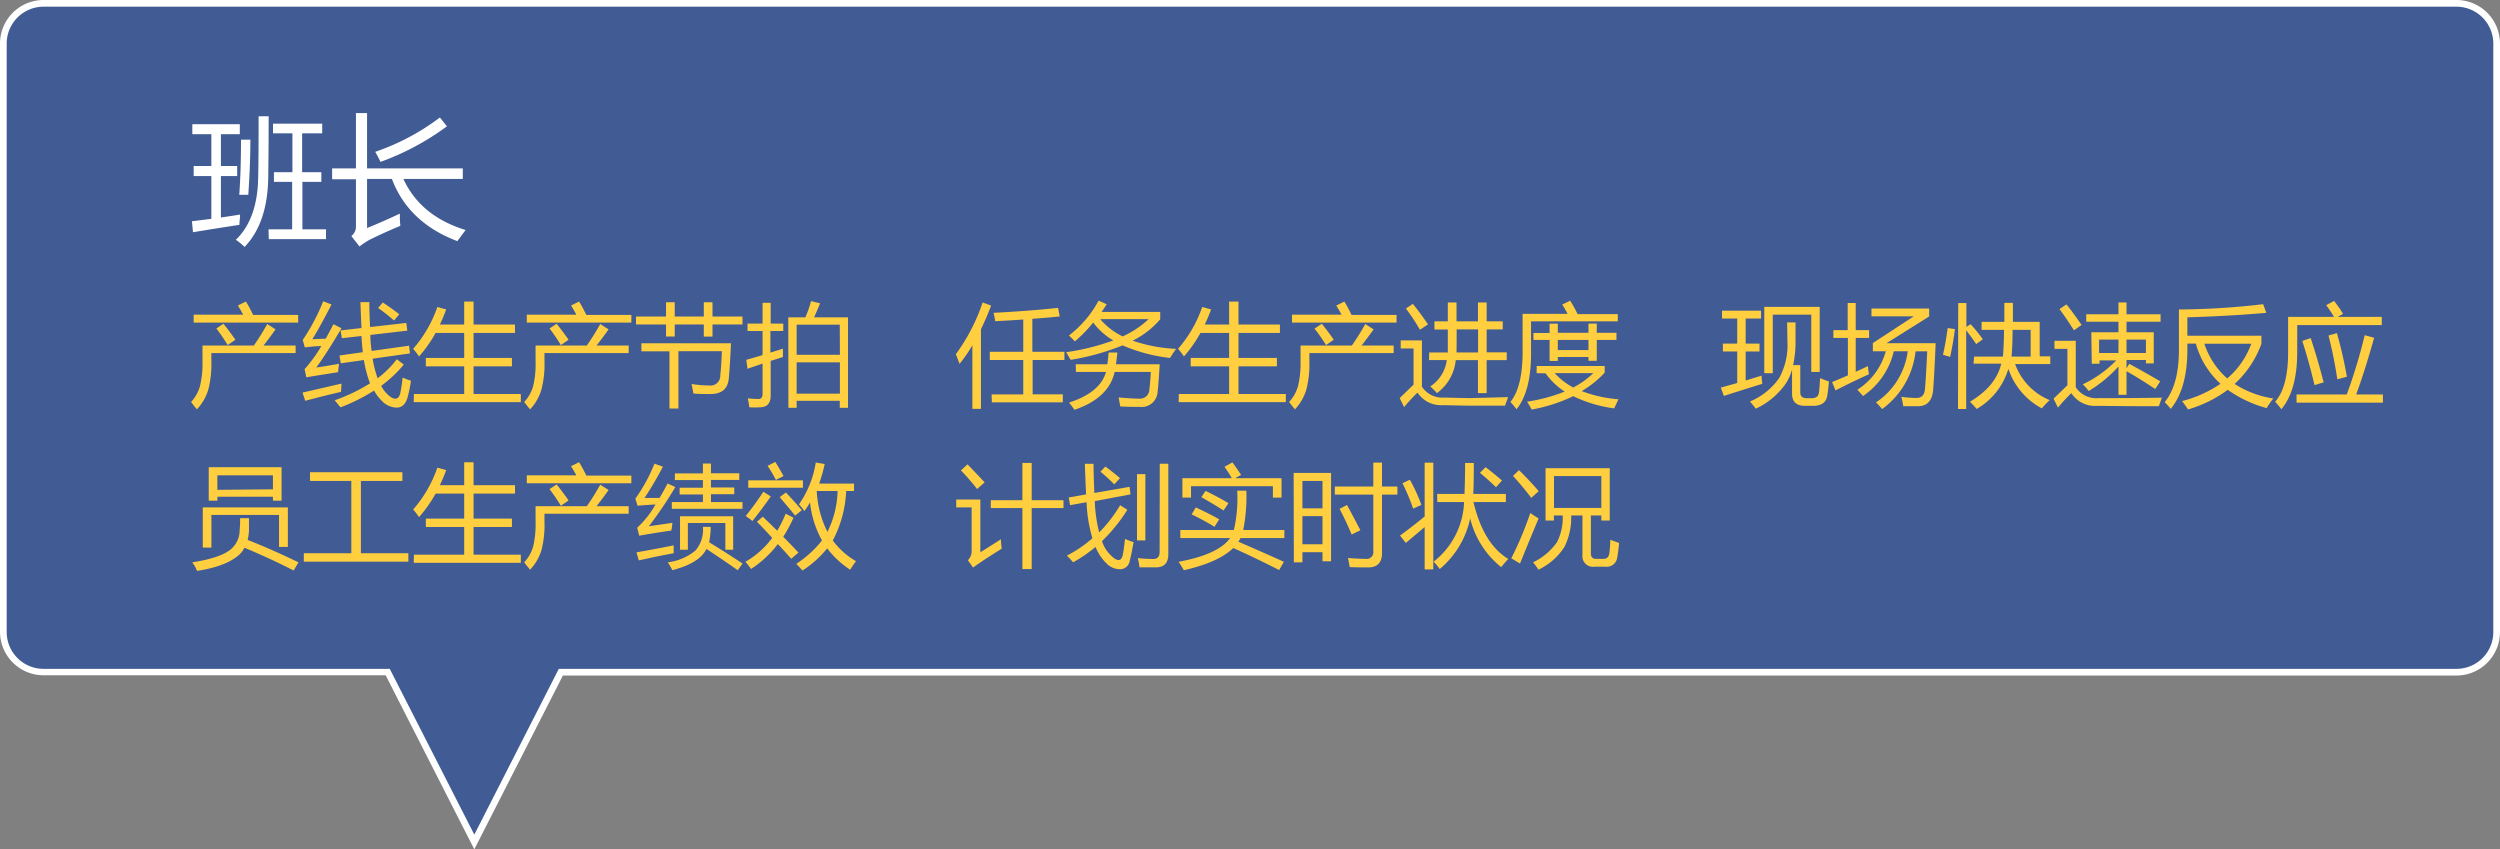 <svg id="打散" xmlns="http://www.w3.org/2000/svg" viewBox="0 0 373.44 126.87"><rect x="0" y="0" width="373.44" height="126.87" fill="#808080" stroke="none"/><defs><style>.cls-1{opacity:0.5;}.cls-2{fill:#0235a7;}.cls-3{fill:#fff;}.cls-4{fill:#ffcf3f;}</style></defs><g class="cls-1"><path class="cls-2" d="M366.93.5H6.5a6,6,0,0,0-6,6V94.41a6,6,0,0,0,6,6H57.92l12.93,25.36,12.93-25.36H366.93a6,6,0,0,0,6-6V6.5A6,6,0,0,0,366.93.5Z"/></g><path class="cls-3" d="M70.85,126.87l-13.24-26H6.5A6.51,6.51,0,0,1,0,94.41V6.5A6.51,6.51,0,0,1,6.5,0H366.94a6.51,6.51,0,0,1,6.5,6.5V94.41a6.51,6.51,0,0,1-6.5,6.5H84.08ZM6.5,1A5.51,5.51,0,0,0,1,6.5V94.41a5.5,5.5,0,0,0,5.5,5.5H58.22l12.63,24.76L83.47,99.91H366.94a5.5,5.5,0,0,0,5.5-5.5V6.5a5.51,5.51,0,0,0-5.5-5.5Z"/><path class="cls-3" d="M28.67,33.05l2.9-.36V26.3H28.93V24.8h2.64V20.05H28.73v-1.5h7.09v1.5H33V24.8h2.43v1.5H33v6.19c.94-.14,1.89-.28,2.86-.44,0,.54-.09,1.06-.1,1.54q-3.07.46-6.93,1.1Zm10-15.68h1.46q0,4.9-.06,9Q40,33.3,36.53,36.89a8.63,8.63,0,0,0-1.3-1.07q3.29-3.16,3.34-9.54Q38.63,23.53,38.63,17.37ZM36,20.86H37.4c0,2.7-.12,5.44-.31,8.24-.47,0-.92,0-1.35,0Q36,25.51,36,20.86Zm4.11,13.4h3.53V27.17H40.92V25.72h2.76v-5.8h-2.9V18.47h7.35v1.45h-3v5.8H48v1.45H45.17v7.09H48.7v1.46H40.15Z"/><path class="cls-3" d="M49.61,25.15h3.56V16.89h1.66v8.26h14.3v1.58H60.26q2.54,5.55,9.29,7.63c-.45.61-.87,1.16-1.23,1.66Q61,33.25,58.54,26.73H54.83v7.33q2.31-.93,4.9-2.15c0,.64,0,1.24.08,1.82-1.6.67-3.14,1.36-4.61,2.09a11.45,11.45,0,0,0-1.5,1l-1.22-1.56a1.77,1.77,0,0,0,.69-1.48v-7H49.61Zm6.44-2.47a34.59,34.59,0,0,0,9.66-5.13l1.05,1.32a38.94,38.94,0,0,1-9.92,5.31C56.62,23.72,56.36,23.22,56.05,22.68Z"/><path class="cls-4" d="M30.25,51.61h7.67a36.85,36.85,0,0,0,2-3.21l1.24.8c-.57.8-1.17,1.61-1.79,2.41h4.79v1.13H31.57v1.14a15.49,15.49,0,0,1-.44,4.27,7.4,7.4,0,0,1-1.72,3c-.28-.34-.57-.71-.87-1.1a5.81,5.81,0,0,0,1.34-2.4,14.44,14.44,0,0,0,.37-3.72ZM28.93,47h7.39c-.24-.45-.5-.9-.79-1.36l1.2-.6c.36.57.71,1.22,1.08,2h6.73v1.15H28.93Zm3.38,2.07,1.07-.71c.67.84,1.26,1.64,1.78,2.39l-1.15.8A27.41,27.41,0,0,0,32.31,49.05Z"/><path class="cls-4" d="M47.25,54.9c1-.14,2.09-.33,3.4-.55-.07.4-.11.81-.15,1.25-1.8.28-3.38.53-4.74.76l-.26-1.22A21.08,21.08,0,0,0,48,51.7c-.88,0-1.7.11-2.47.19l-.31-1.11A29.63,29.63,0,0,0,48.28,45l1.24.48c-1.12,2.19-2.07,3.92-2.87,5.19l2-.08c.37-.66.76-1.38,1.16-2.16l1.2.6Q49,52.47,47.25,54.9Zm-2.06,3.74Q48,58,51,57.3c0,.43-.05.84-.05,1.23-1.81.42-3.59.87-5.36,1.34ZM50,59.79a25.59,25.59,0,0,0,5.27-2.53,17.52,17.52,0,0,1-.91-3.48l-3.45.49-.2-1.17,3.49-.49c-.09-.75-.16-1.56-.2-2.42l-2.93.33-.2-1.16L54,49c-.06-1.12-.11-2.42-.16-3.87h1.33c0,1.39.06,2.63.11,3.72l5.41-.61.15,1.15-5.52.64c0,.85.1,1.65.19,2.39l5.59-.78.14,1.15-5.58.79a16.06,16.06,0,0,0,.75,2.92,14.26,14.26,0,0,0,2.86-2.84l1.05.8a19.33,19.33,0,0,1-3.38,3.18,4.76,4.76,0,0,0,1.49,1.71c.71.42,1.17.2,1.37-.65a22.14,22.14,0,0,0,.34-2.3,11.19,11.19,0,0,0,1.25.47,20,20,0,0,1-.55,2.64c-.31.92-.85,1.38-1.6,1.38a3.13,3.13,0,0,1-2.19-1,6.5,6.5,0,0,1-1.17-1.55,27.45,27.45,0,0,1-5,2.5C50.63,60.59,50.36,60.22,50,59.79ZM56.48,46l.7-.81c.76.49,1.59,1.07,2.46,1.75l-.78.94C58,47.12,57.17,46.49,56.48,46Z"/><path class="cls-4" d="M61.83,58.85h7.51V54.72H63.61V53.47h5.73V49.73H65.07a19.63,19.63,0,0,1-2.48,3.52,8.8,8.8,0,0,0-.88-1.14,18.76,18.76,0,0,0,3.62-6.25l1.32.36c-.28.78-.6,1.54-.94,2.26h3.63V45.05h1.4v3.43h6.19v1.25H70.74v3.74h5.73v1.25H70.74v4.13H77.8v1.22h-16Z"/><path class="cls-4" d="M80,51.61h7.66a36.85,36.85,0,0,0,2-3.21l1.25.8c-.57.8-1.17,1.61-1.8,2.41h4.8v1.13H81.33v1.14a15.11,15.11,0,0,1-.44,4.27,7.37,7.37,0,0,1-1.71,3c-.28-.34-.58-.71-.88-1.1a5.71,5.71,0,0,0,1.35-2.4A14.44,14.44,0,0,0,80,53.88ZM78.69,47h7.4c-.24-.45-.5-.9-.79-1.36l1.2-.6c.35.57.71,1.22,1.08,2h6.73v1.15H78.69Zm3.39,2.07,1.07-.71c.66.84,1.26,1.64,1.78,2.39l-1.15.8A27.41,27.41,0,0,0,82.08,49.05Z"/><path class="cls-4" d="M95,47.28h4.49V45.15h1.3v2.13h4.34V45.15h1.3v2.13h4.48v1.19h-4.48v1.81h-1.3V48.47h-4.34v1.8h-1.3v-1.8H95Zm.81,4h13.38c-.1,2.26-.21,4-.32,5.2-.12,1.59-1.05,2.38-2.78,2.38-1,0-1.87,0-2.53-.09a11.91,11.91,0,0,0-.26-1.41,16.62,16.62,0,0,0,2.62.22,1.46,1.46,0,0,0,1.67-1.52q.15-1.21.24-3.6h-6.49v8.57H100V52.48H95.81Z"/><path class="cls-4" d="M111.48,53.75c.77-.22,1.58-.45,2.43-.71v-3.6h-2.25v-1.1h2.25V45.23h1.21v3.11H117v1.1h-1.92v3.23l1.87-.59c0,.41,0,.83,0,1.25l-1.83.58v5.18c0,1.14-.52,1.72-1.55,1.75a14.73,14.73,0,0,1-1.64,0c-.06-.47-.14-.92-.22-1.34a15.56,15.56,0,0,0,1.57.1q.63,0,.63-.72V54.32c-.74.24-1.49.5-2.25.77Zm6.27-6.35h2.55a15.66,15.66,0,0,0,.85-2.42l1.35.33c-.31.76-.6,1.46-.9,2.09h5.07V60.92h-1.23V59.87H119v1.05h-1.23Zm7.69,1.1H119V53h6.46ZM119,58.8h6.46V54.12H119Z"/><path class="cls-4" d="M142.78,52.91a28.08,28.08,0,0,0,4-7.73l1.27.47c-.48,1.27-1,2.45-1.52,3.55V61.07h-1.28V51.58a22.39,22.39,0,0,1-1.91,2.77C143.16,53.92,143,53.44,142.78,52.91Zm5.34,6h4.73V53.78h-5V52.55h5V47.73c-1.34.09-2.74.18-4.21.25,0-.38-.13-.79-.23-1.25,3.64-.19,6.86-.44,9.64-.74l.25,1.28c-1.28.13-2.64.25-4.09.35v4.93H159v1.23h-4.75V58.9h4.51v1.2h-10.6Z"/><path class="cls-4" d="M164.1,44.92l1.21.52c-.24.4-.5.79-.76,1.16h8.76v1.09a13,13,0,0,1-4.12,3.2,23.14,23.14,0,0,0,6.49,1.22c-.35.49-.65.94-.91,1.36a24.71,24.71,0,0,1-7.08-1.88,35.64,35.64,0,0,1-7.77,2.16c-.19-.34-.41-.71-.67-1.14a34.2,34.2,0,0,0,7.05-1.76,10,10,0,0,1-3-2.67A21.4,21.4,0,0,1,160.56,51a12.08,12.08,0,0,0-.89-.88A16.23,16.23,0,0,0,164.1,44.92Zm-3.41,9.49h4.72c.07-.52.14-1.1.19-1.75h1.31c-.07.65-.14,1.23-.21,1.75h6.53c-.11,1.94-.21,3.29-.31,4.07a2.4,2.4,0,0,1-2.72,2.3c-.63,0-1.59,0-2.86-.07-.07-.4-.15-.84-.25-1.34,1.24.11,2.27.17,3.08.18a1.4,1.4,0,0,0,1.52-1.4c.1-.81.17-1.67.21-2.59h-5.4c-.57,2.6-2.58,4.48-6,5.66-.25-.36-.52-.72-.8-1.09,3.1-1,4.94-2.53,5.51-4.57h-4.49Zm10.89-6.74h-7.23a10.07,10.07,0,0,0,3.35,2.58A14.25,14.25,0,0,0,171.58,47.67Z"/><path class="cls-4" d="M176.08,58.85h7.52V54.72h-5.74V53.47h5.74V49.73h-4.28a19.59,19.59,0,0,1-2.47,3.52,8.8,8.8,0,0,0-.88-1.14,18.74,18.74,0,0,0,3.61-6.25l1.33.36c-.29.78-.6,1.54-.95,2.26h3.64V45.05H185v3.43h6.19v1.25H185v3.74h5.74v1.25H185v4.13h7.07v1.22h-16Z"/><path class="cls-4" d="M194.27,51.61h7.67a36.85,36.85,0,0,0,2-3.21l1.25.8c-.58.8-1.18,1.61-1.8,2.41h4.79v1.13H195.59v1.14a15.49,15.49,0,0,1-.44,4.27,7.4,7.4,0,0,1-1.72,3c-.28-.34-.57-.71-.87-1.1a5.81,5.81,0,0,0,1.34-2.4,14.44,14.44,0,0,0,.37-3.72ZM193,47h7.39c-.24-.45-.5-.9-.78-1.36l1.2-.6c.35.57.71,1.22,1.07,2h6.73v1.15H193Zm3.38,2.07,1.07-.71c.67.84,1.27,1.64,1.78,2.39l-1.15.8A25.48,25.48,0,0,0,196.33,49.05Z"/><path class="cls-4" d="M215.69,59.39l3.84.08,5.74-.15c-.12.36-.27.78-.46,1.28l-5.38,0-3.9-.08a4.19,4.19,0,0,1-3.79-1.88,25.16,25.16,0,0,0-2,2.17l-.66-1.35,2.07-2V52.05h-1.92v-1.2h3.17v6.91A3.64,3.64,0,0,0,215.69,59.39Zm-4.65-14c.82,1,1.58,2.05,2.27,3.06l-1.2.81a30.93,30.93,0,0,0-2.1-3.17Zm2.45,7.26h2.78c0-.84,0-2,0-3.43h-2V48h2V45.18h1.3V48h3.2V45.18h1.3V48h2.4V49.2h-2.4v3.43h3V53.8h-3v4.92h-1.3V53.8h-3.32a6.91,6.91,0,0,1-2.8,4.92q-.42-.47-1-1a5.51,5.51,0,0,0,2.46-3.93h-2.65Zm4.08,0h3.22V49.2h-3.2C217.59,51.05,217.58,52.2,217.57,52.63Z"/><path class="cls-4" d="M233.36,45.49l1.19-.57c.36.58.73,1.23,1.11,2h6V48H228.7v4.88c0,3.69-.72,6.45-2.16,8.26a14.12,14.12,0,0,0-.92-1.1c1.19-1.46,1.79-3.87,1.82-7.24V46.88h6.72C233.91,46.4,233.65,45.94,233.36,45.49Zm-3.82,10.25V54.67H239.7v1a15.24,15.24,0,0,1-3.43,2.75,19.32,19.32,0,0,0,5.49,1.22L241.12,61A19.93,19.93,0,0,1,235,59.18a24,24,0,0,1-6.21,2A12.54,12.54,0,0,0,228.1,60a25,25,0,0,0,5.63-1.51,10.15,10.15,0,0,1-2.85-2.72Zm-.48-6h2.41V48.35h1.23v1.36h4.58V48.34h1.24v1.37h2.94v1.07h-2.94v3.11h-1.24v-.56H232.7v.58h-1.23V50.78h-2.41Zm8.95,6h-5.78A10.4,10.4,0,0,0,235,57.88,12.41,12.41,0,0,0,238,55.74Zm-5.31-3.45h4.58V50.78H232.7Z"/><path class="cls-4" d="M257.05,57.9l2.45-.69V52.5h-2.14V51.33h2.14V47.58h-2.27V46.41h5.83v1.17h-2.3v3.75h2.07V52.5h-2.07v4.34l2.38-.73c0,.41.06.82.11,1.22-1.85.57-3.77,1.18-5.75,1.81Zm9.9-9.74h1.26v2.72a16.55,16.55,0,0,1-.36,3.66h1.07v4.08c0,.58.32.86.94.86h.78c.65,0,1-.29,1.07-.87s.12-1.21.16-2.12c.37.15.81.31,1.33.5-.09.95-.17,1.66-.26,2.14-.16,1-.87,1.49-2.12,1.49h-1.2c-1.29,0-1.93-.61-1.93-1.83V55.2a7.79,7.79,0,0,1-.87,2,11.23,11.23,0,0,1-4.55,3.85,10.93,10.93,0,0,0-.88-1.07,10,10,0,0,0,4.39-3.53A10.23,10.23,0,0,0,267,51Zm-3.41-2.32h8.28v9.72h-1.26V47h-5.75v8.75h-1.27Z"/><path class="cls-4" d="M273.67,57.07c.78-.32,1.57-.65,2.36-1V50.48h-2.17V49.31H276V45.26h1.2v4.05h2v1.17h-2v5.06l1.83-.85a8,8,0,0,0,.15,1.21c-1.58.72-3.26,1.52-5,2.42Zm12.2-9.82h-6.32V46.09h8.62v1.18l-6.38,4h7.35q-.19,4.48-.37,6.94c-.14,1.65-.9,2.47-2.29,2.47-.47,0-1.2,0-2.18,0a12.1,12.1,0,0,0-.28-1.41,14.28,14.28,0,0,0,2.27.17c.77,0,1.19-.45,1.26-1.37.11-1.35.22-3.22.33-5.59h-1.74a12.3,12.3,0,0,1-5,8.63,11.25,11.25,0,0,0-.91-1,10.84,10.84,0,0,0,4.74-7.64h-2.08a11.14,11.14,0,0,1-4.6,6.69c-.26-.31-.55-.63-.85-.94a9.91,9.91,0,0,0,4.25-5.75h-1.93V51.24Z"/><path class="cls-4" d="M290.94,49l1.08.16c-.16,1.31-.4,2.69-.71,4.15L290.23,53C290.49,51.91,290.72,50.56,290.94,49Zm1.57-3.73h1.22v3.57l.63-.42a24.56,24.56,0,0,1,1.83,2.26l-1,.72c-.48-.74-1-1.42-1.49-2.06V61.09h-1.22Zm2.37,8h4.31c.08-.9.14-2.23.17-4H296V48.08h3.4V45.24h1.28c0,1,0,2,0,2.84h4v5.15h1.58v1.15h-5.25a9.2,9.2,0,0,0,5.17,5.39A13,13,0,0,0,305,61a10.44,10.44,0,0,1-5-5.91,10.26,10.26,0,0,1-4.74,6,11.54,11.54,0,0,0-1-1.08c2.59-1.54,4.15-3.43,4.68-5.69h-4.14Zm8.45-4h-2.7c0,1.72-.07,3.05-.15,4h2.85Z"/><path class="cls-4" d="M313.51,59.47c2.68,0,5.83,0,9.42-.07-.12.36-.27.78-.45,1.28q-5.37,0-9.22-.06a4.16,4.16,0,0,1-3.85-1.9,25,25,0,0,0-2,2.17l-.66-1.34q1.43-1.38,2.07-2V52.11h-1.93v-1.2h3.18v6.94A3.69,3.69,0,0,0,313.51,59.47Zm-4.83-14c.55.67,1.3,1.69,2.26,3.06l-1.14.81c-.88-1.37-1.6-2.43-2.16-3.17Zm3.71,4.16h4.06V48.06h-4.82V46.94h4.82V45.18h1.2v1.76h5.09v1.12h-5.09v1.57h4.07v4.65h-1.17v-.5h-2.9V55l.42-.65q2.4,1.31,4.62,2.61l-.75,1.15c-1.51-1-2.94-1.91-4.29-2.66v3.52h-1.2V54.74A19.35,19.35,0,0,1,312,58.41a8.67,8.67,0,0,0-.88-1,17.12,17.12,0,0,0,5-3.58h-2.5v.5h-1.16Zm1.16,3.1h2.9v-2h-2.9Zm7-2h-2.9v2h2.9Z"/><path class="cls-4" d="M325.48,46.23a112.37,112.37,0,0,0,12.58-.79l.47,1.29c-3.74.33-7.68.55-11.79.67v2.75H337.8v1.2a15,15,0,0,1-4,6,14.64,14.64,0,0,0,5.78,2.17q-.59.75-1,1.44a18.51,18.51,0,0,1-5.81-2.73,18.79,18.79,0,0,1-5.93,2.93c-.25-.38-.55-.8-.89-1.25a18.16,18.16,0,0,0,5.74-2.58,12.6,12.6,0,0,1-3.68-6h-1.27v.92q0,5.76-2.48,8.83c-.28-.34-.58-.69-.91-1q2.13-2.62,2.13-7.8Zm10.8,5.12h-7a11.8,11.8,0,0,0,3.41,5.18A12.14,12.14,0,0,0,336.28,51.35Z"/><path class="cls-4" d="M347.48,45.58l1.18-.63A21.81,21.81,0,0,1,350,46.88l-.79.45h6.57v1.23H343.15v4c0,3.83-.79,6.68-2.37,8.57a11.94,11.94,0,0,0-.93-1.12c1.29-1.44,1.94-3.92,1.94-7.41V47.33h6.85C348.29,46.74,347.9,46.16,347.48,45.58Zm-4.43,13.34h7.5a79.62,79.62,0,0,0,2.68-8.85l1.41.39q-1.51,5.34-2.69,8.46h4v1.23h-12.9Zm.88-8,1.23-.42q1,3,1.94,6.61l-1.37.42Q345,54.36,343.93,51Zm3.9-.81,1.25-.35a65,65,0,0,1,1.49,6.52l-1.43.38A65.4,65.4,0,0,0,347.83,50.15Z"/><path class="cls-4" d="M35.87,77.41h1.32c0,.58,0,1.21,0,1.89a7.67,7.67,0,0,1-.2,1.35Q40.45,82,44.59,84l-.73,1.22c-2.1-1.09-4.55-2.23-7.34-3.4a3.92,3.92,0,0,1-.74,1c-1.26,1.16-3.37,2-6.35,2.46A4.68,4.68,0,0,0,28.71,84q4.56-.7,6-2.16a3.74,3.74,0,0,0,1.09-2.67A17.76,17.76,0,0,0,35.87,77.41Zm-5.58-1.62H43V81.7H41.68V76.92H31.58V81.8H30.29Zm.89-6H42.06v5H40.77v-.59h-8.3v.59H31.18Zm9.59,3.3V71h-8.3v2.17Z"/><path class="cls-4" d="M45.38,82.64h7.1V71.84H46.31v-1.3h13.8v1.3h-6.2v10.8H61V83.9H45.38Z"/><path class="cls-4" d="M61.83,82.85h7.51V78.72H63.61V77.47h5.73V73.73H65.07a19.63,19.63,0,0,1-2.48,3.52,8.8,8.8,0,0,0-.88-1.14,18.76,18.76,0,0,0,3.62-6.25l1.32.36c-.28.78-.6,1.54-.94,2.26h3.63V69.05h1.4v3.43h6.19v1.25H70.74v3.74h5.73v1.25H70.74v4.13H77.8v1.22h-16Z"/><path class="cls-4" d="M80,75.61h7.66a36.85,36.85,0,0,0,2-3.21l1.25.8c-.57.8-1.17,1.61-1.8,2.41h4.8v1.13H81.33v1.14a15.11,15.11,0,0,1-.44,4.27,7.37,7.37,0,0,1-1.71,2.95c-.28-.34-.58-.71-.88-1.1a5.71,5.71,0,0,0,1.35-2.4A14.44,14.44,0,0,0,80,77.88ZM78.69,71h7.4c-.24-.45-.5-.9-.79-1.36l1.2-.6c.35.57.71,1.22,1.08,2h6.73v1.15H78.69Zm3.39,2.07,1.07-.71c.66.84,1.26,1.64,1.78,2.39l-1.15.8A27.41,27.41,0,0,0,82.08,73.05Z"/><path class="cls-4" d="M96.93,78.61l3.5-.51c0,.45-.09.83-.15,1.15-1.82.26-3.42.52-4.79.77l-.31-1.19a14,14,0,0,0,2.74-3.48c-1.11.07-2,.13-2.69.19l-.32-1.06a24.32,24.32,0,0,0,2.85-5.22l1.26.45a50.51,50.51,0,0,1-2.74,4.67l2.24,0c.39-.65.79-1.37,1.21-2.16l1.15.54A63.11,63.11,0,0,1,96.93,78.61Zm-1.86,3.9q3.25-.57,5.56-1.05c0,.48,0,.88,0,1.18-1.7.31-3.44.67-5.2,1.07ZM105,78.7h1.16a10.63,10.63,0,0,1-.24,2.3q2.65,1.62,5,3.18l-.72,1Q108,83.62,105.52,82q-1,2.11-5.09,3.17A10.23,10.23,0,0,0,99.75,84a8,8,0,0,0,4.15-1.78A4.78,4.78,0,0,0,105,78.7ZM100.35,75H105V73.86h-3.48v-1H105V71.71h-4.19v-1H105V69.24h1.2v1.45h4.23v1h-4.23v1.13h3.48v1h-3.48V75h4.71v1H100.35Zm1.23,2.12h7.94v5h-1.17v-4h-5.6v4h-1.17Z"/><path class="cls-4" d="M113.07,77.94l.87-.76c.74.7,1.45,1.4,2.16,2.1a17.8,17.8,0,0,0,1.26-2.55l1.17.61A21.81,21.81,0,0,1,117,80.18c.77.79,1.53,1.57,2.27,2.36l-1.08.93c-.68-.78-1.34-1.51-2-2.2a15.86,15.86,0,0,1-4,3.72,13.38,13.38,0,0,0-.84-1.07,13.2,13.2,0,0,0,4-3.57C114.56,79.47,113.79,78.67,113.07,77.94Zm1-4.45,1.07.66c-.88,1.27-1.8,2.49-2.75,3.68q-.41-.35-1-.75A44,44,0,0,0,114,73.49Zm-2.3-1.74h8.17v1.11h-8.17Zm2.93-2.18,1.11-.57c.44.7.85,1.4,1.23,2.11l-1.14.58A21.65,21.65,0,0,0,114.65,69.57Zm2.69,4c.69.71,1.49,1.59,2.38,2.64l-1,.81c-.67-.83-1.44-1.75-2.3-2.76Zm4.52-4.47,1.28.21a22.78,22.78,0,0,1-.83,2.93h5.21v1.1H126.4a17.52,17.52,0,0,1-2,7.4,11.32,11.32,0,0,0,3.46,3.08c-.34.48-.63.9-.87,1.28a13.64,13.64,0,0,1-3.43-3.19,15.68,15.68,0,0,1-3.7,3.32,9.82,9.82,0,0,0-.92-1,16.27,16.27,0,0,0,3.85-3.5A14.71,14.71,0,0,1,121,75.05a14.28,14.28,0,0,1-.84,1.29,10.64,10.64,0,0,0-.81-1A15,15,0,0,0,121.86,69.07Zm3.26,4.24H122a15.26,15.26,0,0,0,1.6,6.11A14.57,14.57,0,0,0,125.12,73.31Z"/><path class="cls-4" d="M149.52,80.55c0,.56.07,1,.11,1.41-1.73,1.08-3.15,2-4.28,2.82l-.77-1.1a1.88,1.88,0,0,0,.56-1.48V75.79h-2.3V74.62h3.6v7.87C147.38,81.92,148.4,81.27,149.52,80.55Zm-5-11.19c1.18,1.21,2,2.1,2.56,2.69l-1.13,1a31.51,31.51,0,0,0-2.41-2.78ZM148,74.72h4.72V69.15h1.39v5.57h4.75v1.17h-4.75V85h-1.39V75.89H148Z"/><path class="cls-4" d="M159.36,83a18.78,18.78,0,0,0,3.82-2.6,21.46,21.46,0,0,1-.87-5.38l-2.47.44-.2-1.15,2.6-.46c-.07-1.36-.13-2.88-.19-4.57h1.3c0,1.6.07,3.05.12,4.36l5.26-.92.14,1.13-5.34,1a22.63,22.63,0,0,0,.66,4.68,20.77,20.77,0,0,0,3.13-4.06l1.08.68a24.77,24.77,0,0,1-3.79,4.68,5.22,5.22,0,0,0,1.95,2.65c.58.34.95.18,1.12-.47s.26-1.58.37-2.5a12.09,12.09,0,0,0,1.28.47q-.32,1.83-.57,2.76a1.46,1.46,0,0,1-1.47,1.29,2.87,2.87,0,0,1-1.75-.63,7.15,7.15,0,0,1-1.89-2.7A21.68,21.68,0,0,1,160.29,84Q159.95,83.56,159.36,83Zm5-12.52.75-.79c.75.54,1.47,1.12,2.19,1.73l-.86.93A23.68,23.68,0,0,0,164.35,70.44Zm6.73,10.24h-1.25v-9.9h1.25Zm2.15-11.45h1.28V82.75c0,1.35-.62,2-1.88,2-.58,0-1.39,0-2.43,0a7.87,7.87,0,0,0-.26-1.38c.8.08,1.56.12,2.27.13s1-.35,1-1.08Z"/><path class="cls-4" d="M176.05,83.92c4-.74,6.55-1.93,7.7-3.55h-7.44v-1.2h8a21,21,0,0,0,.5-5.88h1.36a25.51,25.51,0,0,1-.46,5.88h6.14v1.2H185.3a6.26,6.26,0,0,1-.31.55c2.31,1,4.58,2,6.79,3l-.71,1.23c-2.31-1.18-4.6-2.28-6.85-3.29-1.47,1.44-3.94,2.54-7.39,3.32A10.83,10.83,0,0,0,176.05,83.92Zm.57-12.49H184a18.34,18.34,0,0,0-1.09-1.7l1.18-.66c.36.47.79,1.1,1.3,1.87l-.89.49h6.93v2.9h-1.29v-1.7H177.91v1.7h-1.29Zm2,4.37c1.24.57,2.41,1.15,3.5,1.77l-.7,1.12A37,37,0,0,0,178,76.84Zm1.46-2.47q1.88.9,3.42,1.83l-.73,1.1c-1-.65-2.11-1.31-3.32-2Z"/><path class="cls-4" d="M193.24,70.64h5.59v13.2h-1.28V82.49h-3V84h-1.28Zm4.31,1.2h-3v4.09h3Zm-3,9.46h3V77.1h-3Zm4.84-8.62h5.75V69.1h1.3v3.58h2.3v1.2h-2.3v8.71c0,1.45-.69,2.17-2.07,2.17-.63,0-1.55,0-2.76-.05-.05-.38-.14-.84-.26-1.36,1.14.09,2,.13,2.66.13a1,1,0,0,0,1.13-1.15V73.88h-5.75Zm1.82,2.75c.86,1.58,1.51,2.84,2,3.78-.28.13-.72.34-1.3.64-.42-1-1-2.3-1.81-3.84Z"/><path class="cls-4" d="M212.81,69.11h1.29V85.05h-1.29V78.73L210,81.1,209.13,80q1.8-1.31,3.68-2.85Zm-3.31,3.07,1.1-.52a24.58,24.58,0,0,1,1.72,3.76l-1.23.56A32.94,32.94,0,0,0,209.5,72.18Zm5.17,1.6h4.09q.09-2.2.09-4.62h1.3c0,1.66,0,3.2-.08,4.62h4.87V75H220.1q1.5,6.27,5.2,8.49c-.42.46-.78.87-1.06,1.23a13.39,13.39,0,0,1-4.63-7.28A13.51,13.51,0,0,1,215.06,85a9.15,9.15,0,0,0-.91-1.1A11.85,11.85,0,0,0,218.7,75h-4Zm7.24-4c.94.72,1.76,1.39,2.45,2l-.89,1c-.79-.76-1.59-1.48-2.4-2.15Z"/><path class="cls-4" d="M228.59,76.63c.46.32.88.59,1.24.81q-1.35,3.23-2.78,6.74l-1.3-.78A51.5,51.5,0,0,0,228.59,76.63Zm-1.69-6.4q1.5,1.45,2.95,3.14l-1.12,1A42.33,42.33,0,0,0,226,71.09Zm5.23,7.52h-1.26V69.94h9.59v7.81H239.2V77h-1.56v5.67c0,.54.26.81.76.81h1.12c.52,0,.81-.29.88-.86a18.52,18.52,0,0,0,.14-2c.37.15.81.31,1.31.48a20.23,20.23,0,0,1-.27,2.14,1.58,1.58,0,0,1-1.78,1.41h-1.61a1.58,1.58,0,0,1-1.81-1.76V77H234.7a9.89,9.89,0,0,1-1,4.68,9.44,9.44,0,0,1-3.89,3.42A9.75,9.75,0,0,0,229,84a9.21,9.21,0,0,0,3.57-3,8,8,0,0,0,.86-4h-1.32Zm7.07-6.64h-7.07v4.76h7.07Z"/></svg>